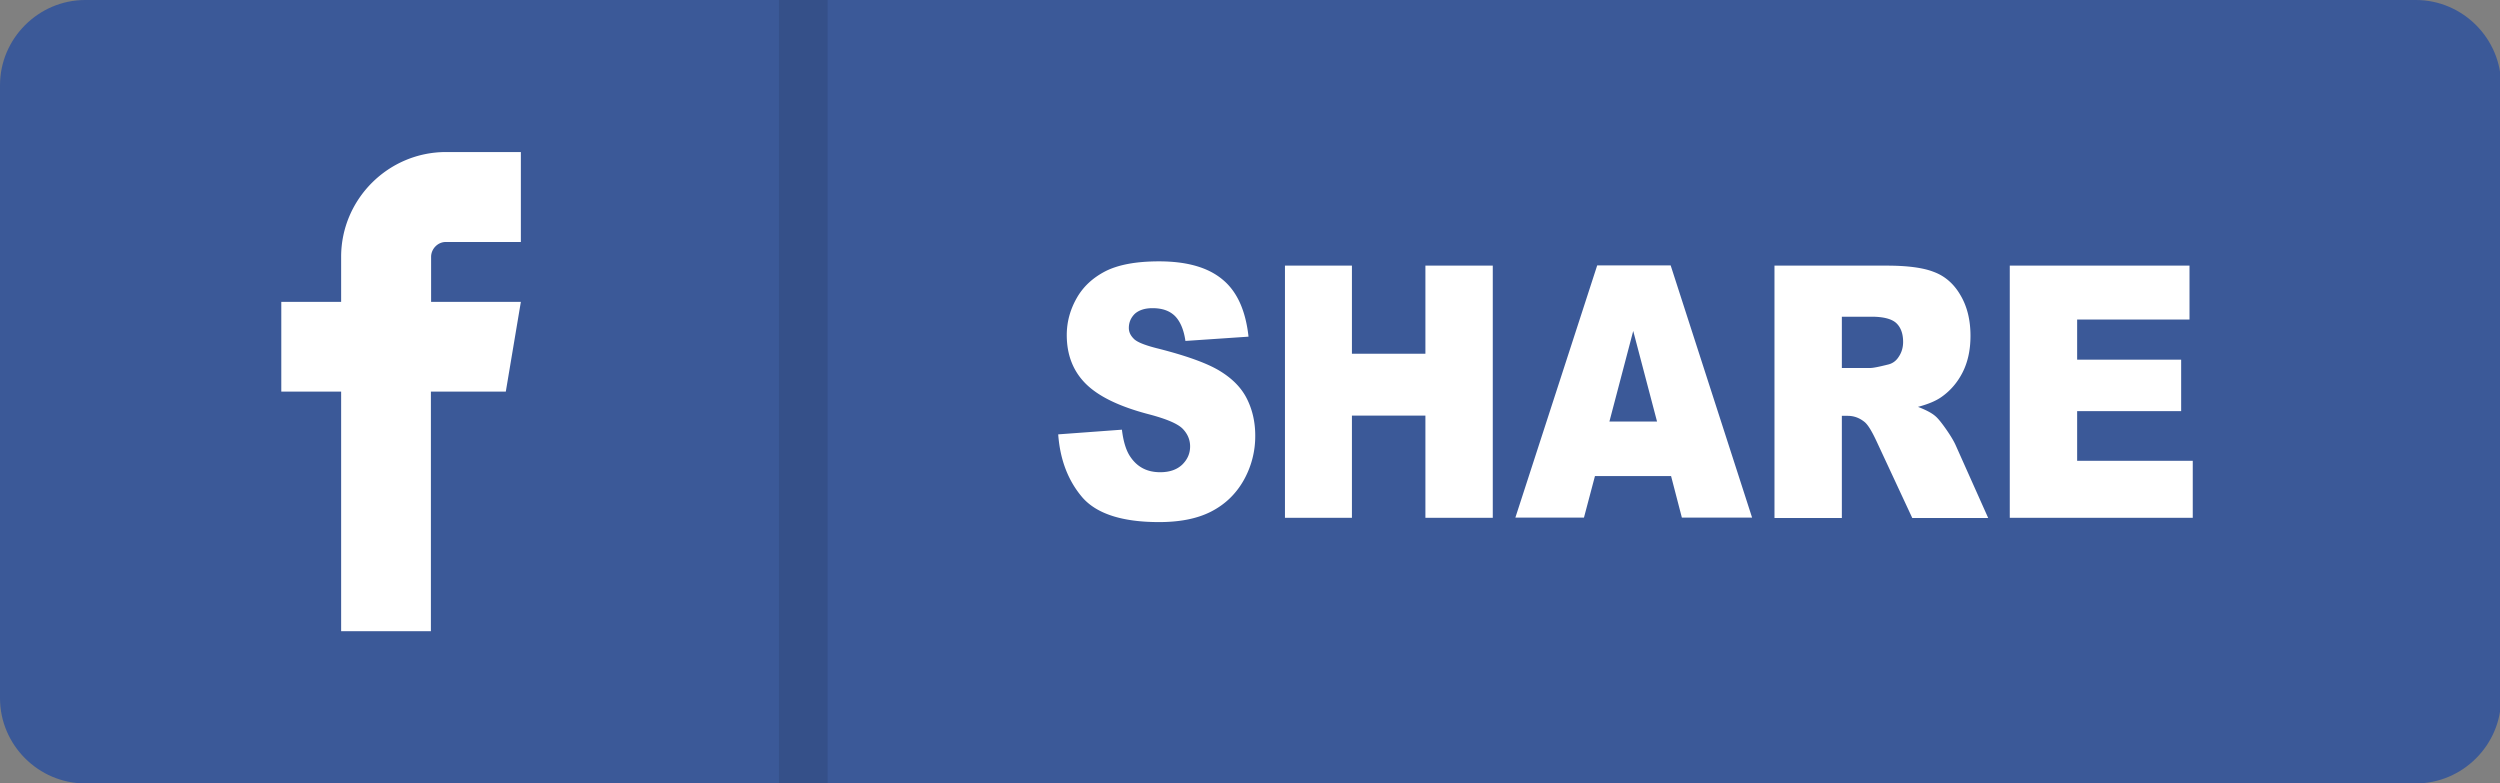 <?xml version="1.0" encoding="UTF-8" standalone="no"?>
<svg
   viewBox="0 0 120 37.588"
   id="facebook-share-button"
   version="1.1"
   sodipodi:docname="facebook-share-button.svg"
   width="120"
   height="37.588"
   inkscape:version="1.2.2 (b0a84865, 2022-12-01)"
   xmlns:inkscape="http://www.inkscape.org/namespaces/inkscape"
   xmlns:sodipodi="http://sodipodi.sourceforge.net/DTD/sodipodi-0.dtd"
   xmlns="http://www.w3.org/2000/svg"
   xmlns:svg="http://www.w3.org/2000/svg">
  <rect x="0" y="0" width="120" height="37.588" fill="#808080" stroke="none"/>
  <defs
     id="defs191" />
  <sodipodi:namedview
     id="namedview189"
     pagecolor="#505050"
     bordercolor="#ffffff"
     borderopacity="1"
     inkscape:showpageshadow="0"
     inkscape:pageopacity="0"
     inkscape:pagecheckerboard="1"
     inkscape:deskcolor="#505050"
     showgrid="false"
     inkscape:zoom="6.1330562"
     inkscape:cx="48.426101"
     inkscape:cy="19.321525"
     inkscape:window-width="1728"
     inkscape:window-height="1051"
     inkscape:window-x="0"
     inkscape:window-y="38"
     inkscape:window-maximized="1"
     inkscape:current-layer="facebook-share-button" />
  <g
     id="g367"
     transform="scale(0.977)">
    <path
       fill="#3b5998"
       fill-rule="evenodd"
       d="M 118.69,0 H 4.19 C 1.89,0 0,1.89 0,4.19 V 34.3 c 0,2.3 1.89,4.19 4.19,4.19 h 114.5 c 2.3,0 4.19,-1.89 4.19,-4.19 V 4.19 C 122.88,1.89 120.99,0 118.69,0 Z"
       clip-rule="evenodd"
       id="path182" />
    <path
       fill="#ffffff"
       d="m 51.99,21.34 3.13,-0.23 c 0.07,0.59 0.21,1.04 0.42,1.34 0.34,0.5 0.82,0.75 1.46,0.75 0.47,0 0.83,-0.13 1.09,-0.38 0.26,-0.26 0.38,-0.55 0.38,-0.89 0,-0.32 -0.12,-0.61 -0.36,-0.86 -0.24,-0.25 -0.8,-0.49 -1.68,-0.72 -1.45,-0.38 -2.47,-0.88 -3.09,-1.5 -0.62,-0.62 -0.93,-1.42 -0.93,-2.39 0,-0.63 0.16,-1.23 0.48,-1.8 0.32,-0.57 0.79,-1.01 1.43,-1.34 0.64,-0.32 1.51,-0.48 2.62,-0.48 1.36,0 2.4,0.29 3.12,0.89 0.72,0.59 1.14,1.53 1.28,2.81 l -3.1,0.21 c -0.08,-0.56 -0.26,-0.97 -0.52,-1.23 -0.27,-0.26 -0.63,-0.38 -1.1,-0.38 -0.38,0 -0.67,0.1 -0.87,0.28 -0.19,0.19 -0.29,0.42 -0.29,0.69 0,0.2 0.08,0.37 0.24,0.53 0.15,0.16 0.52,0.31 1.1,0.46 1.44,0.36 2.47,0.73 3.09,1.1 0.62,0.37 1.08,0.82 1.36,1.37 0.28,0.55 0.42,1.16 0.42,1.83 a 4.4,4.4 0 0 1 -0.57,2.2 c -0.38,0.67 -0.91,1.18 -1.59,1.53 -0.68,0.35 -1.53,0.52 -2.57,0.52 -1.81,0 -3.07,-0.41 -3.77,-1.22 -0.69,-0.81 -1.09,-1.84 -1.18,-3.09 z M 21.91,11.89 h 3.68 V 7.47 h -3.68 c -2.83,0 -5.15,2.31 -5.15,5.15 v 2.21 h -2.94 v 4.41 h 2.94 v 11.77 h 4.41 V 19.24 h 3.68 l 0.74,-4.41 h -4.41 v -2.21 c 0,-0.4 0.34,-0.74 0.73,-0.73 z m 41.22,1.16 h 3.29 v 4.33 h 3.61 v -4.33 h 3.31 v 12.39 h -3.31 v -5.02 h -3.61 v 5.02 H 63.13 Z M 82.1,23.39 h -3.74 l -0.54,2.04 h -3.37 l 4.02,-12.39 h 3.61 l 4,12.39 h -3.45 z m -0.69,-2.68 -1.17,-4.45 -1.17,4.45 z m 5.77,4.73 V 13.05 h 5.5 c 1.02,0 1.8,0.1 2.33,0.31 0.54,0.2 0.98,0.58 1.3,1.13 0.33,0.55 0.5,1.22 0.5,2.01 0,0.69 -0.13,1.28 -0.38,1.78 -0.25,0.5 -0.6,0.91 -1.04,1.22 -0.28,0.2 -0.67,0.36 -1.16,0.49 0.39,0.15 0.68,0.3 0.86,0.46 0.12,0.1 0.3,0.32 0.53,0.65 0.23,0.33 0.38,0.59 0.46,0.77 l 1.6,3.58 h -3.73 l -1.76,-3.78 c -0.23,-0.49 -0.42,-0.81 -0.6,-0.95 -0.24,-0.19 -0.51,-0.29 -0.81,-0.29 h -0.29 v 5.02 h -3.31 z m 3.31,-7.36 h 1.39 c 0.15,0 0.44,-0.06 0.88,-0.17 0.22,-0.05 0.4,-0.18 0.53,-0.39 0.14,-0.21 0.21,-0.45 0.21,-0.72 0,-0.4 -0.11,-0.71 -0.33,-0.92 -0.22,-0.21 -0.63,-0.32 -1.23,-0.32 h -1.45 z m 8.25,-5.03 h 8.83 v 2.65 h -5.52 v 1.97 h 5.11 v 2.53 h -5.11 v 2.44 h 5.68 v 2.8 h -8.99 z"
       id="path184" />
    <path
       fill="#355089"
       d="M 40.66,0 V 38.48 H 38.27 V 0 Z"
       id="path186" />
  </g>
</svg>
